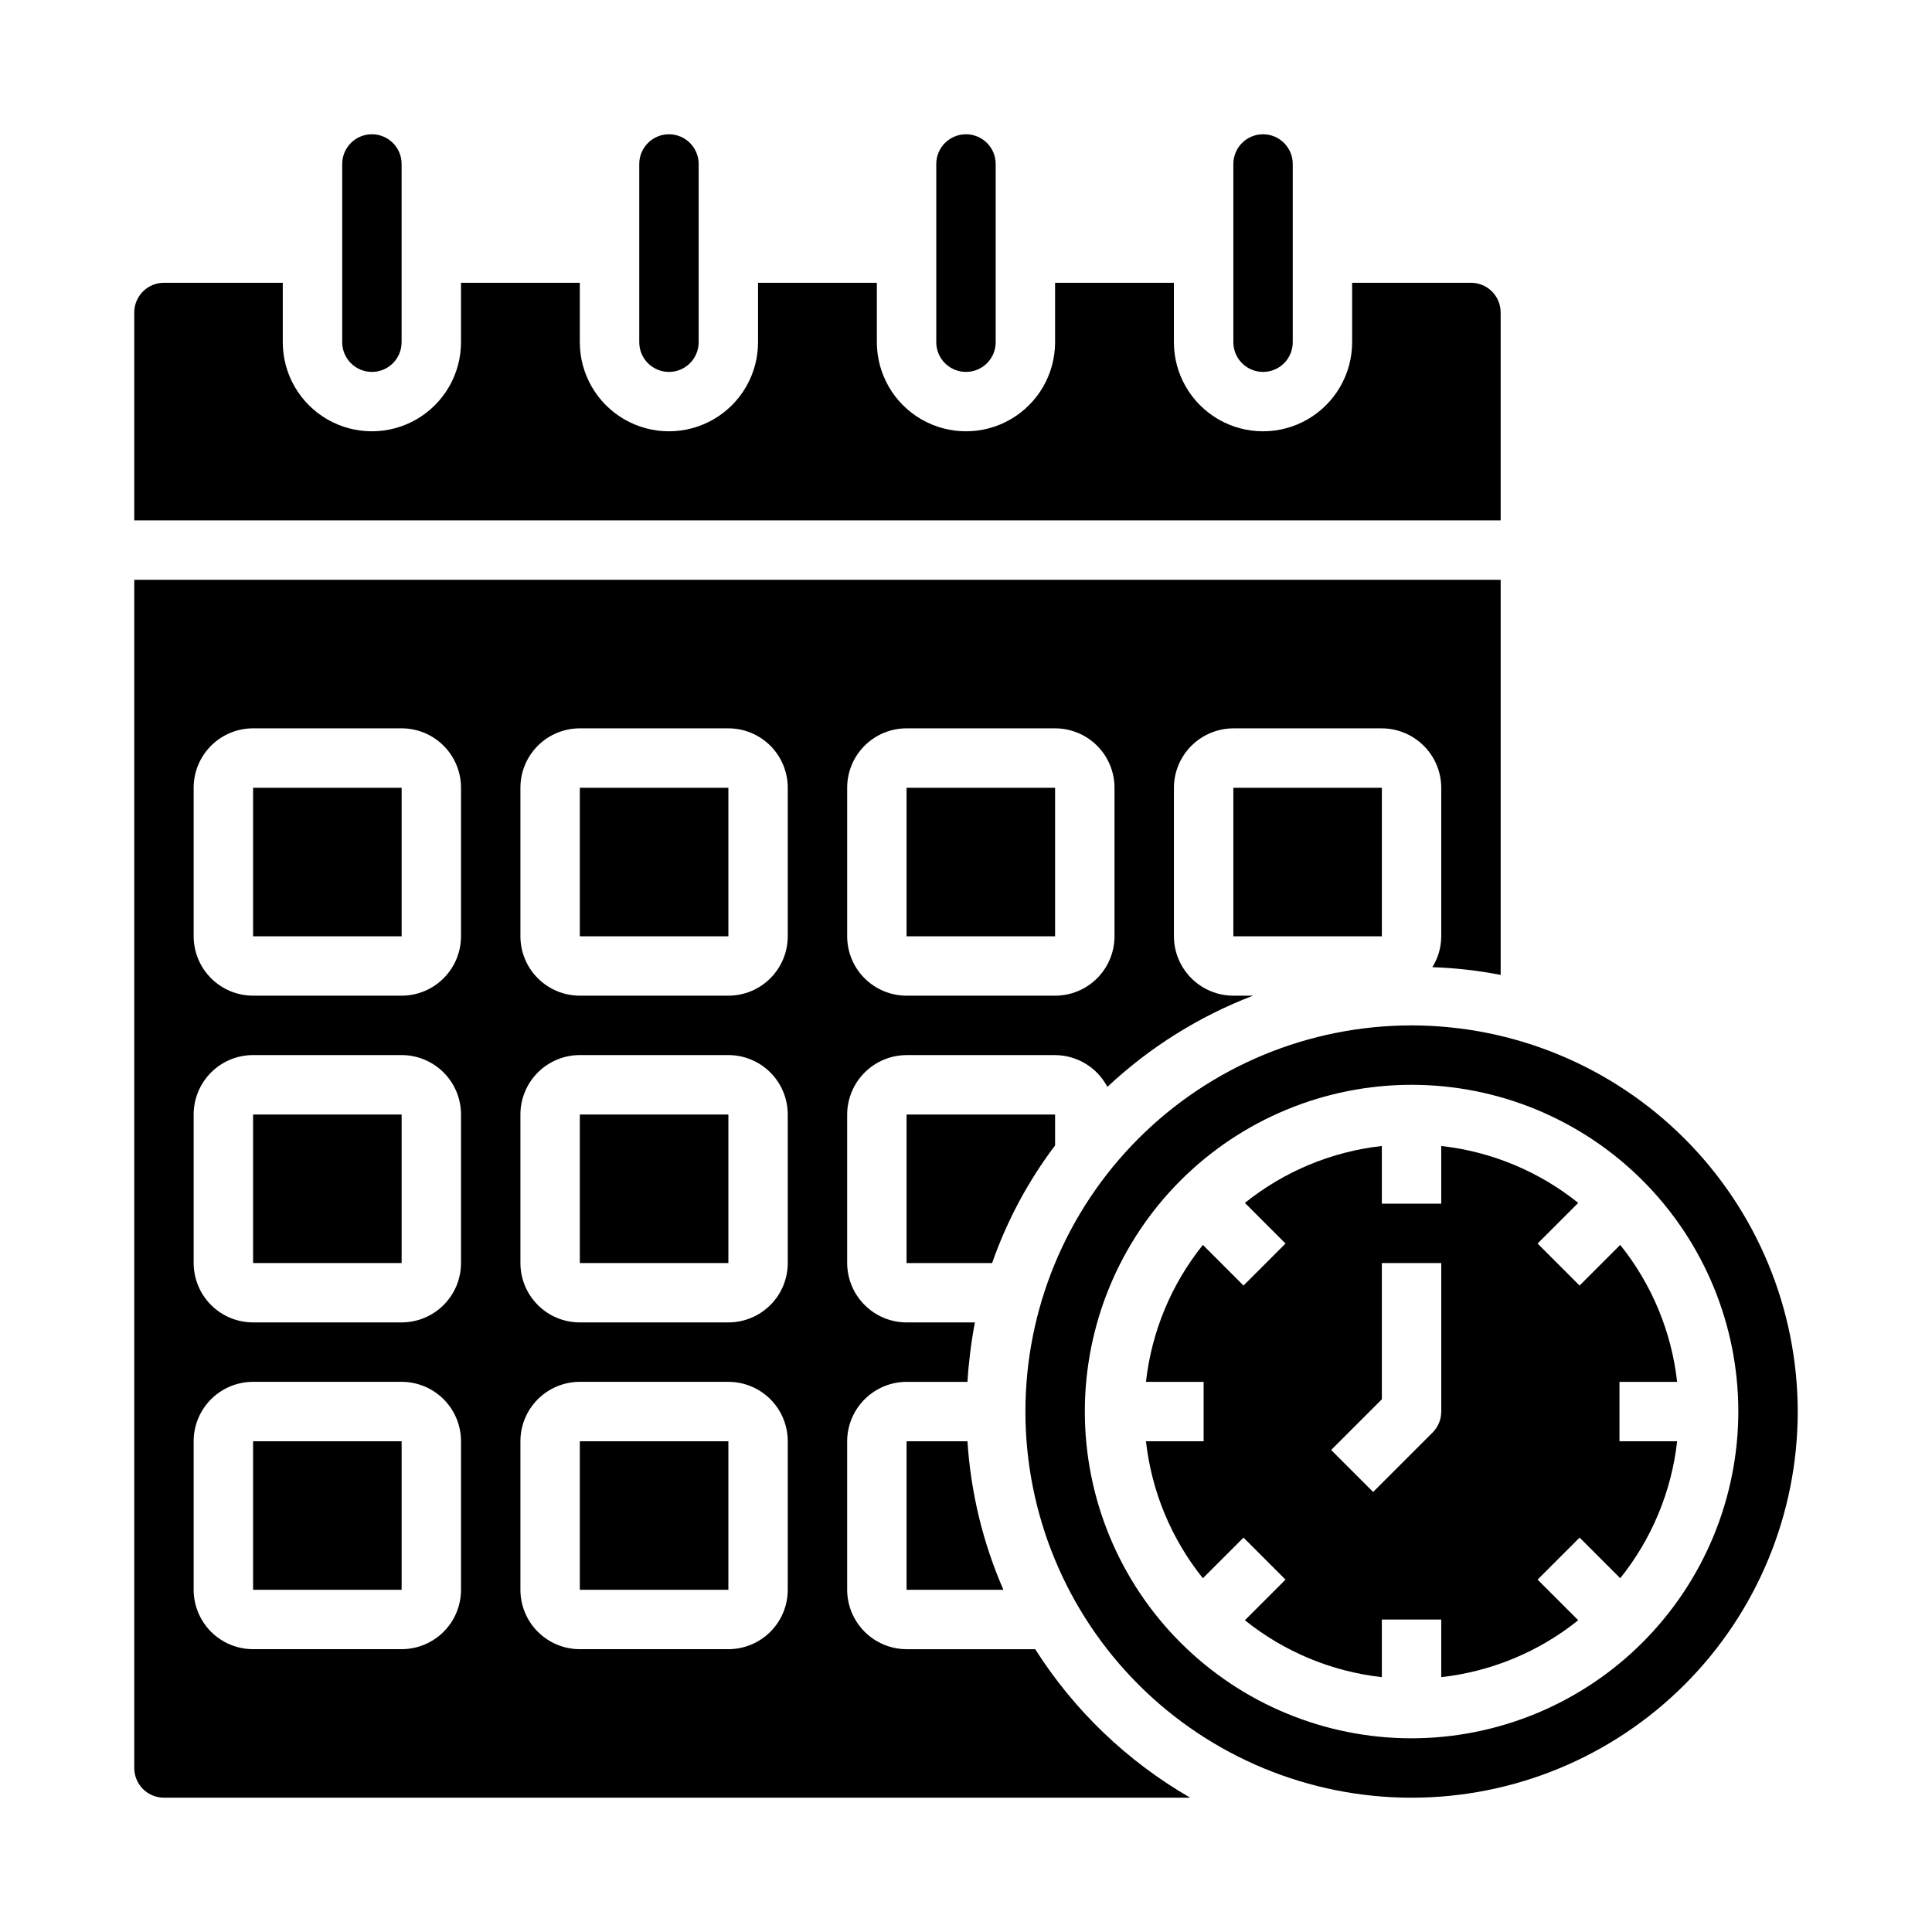 <?xml version="1.0" encoding="UTF-8"?>
<!-- Uploaded to: SVG Repo, www.svgrepo.com, Generator: SVG Repo Mixer Tools -->
<svg fill="#000000" width="800px" height="800px" version="1.1" viewBox="144 144 512 512" xmlns="http://www.w3.org/2000/svg">
 <g>
  <path d="m470.85 234.69c0 4.348 3.523 7.871 7.871 7.871s7.871-3.523 7.871-7.871v-47.234c0-4.348-3.523-7.871-7.871-7.871s-7.871 3.523-7.871 7.871z"/>
  <path d="m297.66 525.95h39.367v39.359h-39.367z"/>
  <path d="m297.66 439.36h39.367v39.359h-39.367z"/>
  <path d="m392.12 234.69c0 4.348 3.527 7.871 7.875 7.871s7.871-3.523 7.871-7.871v-47.234c0-4.348-3.523-7.871-7.871-7.871s-7.875 3.523-7.875 7.871z"/>
  <path d="m297.66 352.77h39.367v39.359h-39.367z"/>
  <path d="m384.25 352.77h39.359v39.359h-39.359z"/>
  <path d="m573.18 510.21h15.281-0.004c-1.484-13.285-6.715-25.875-15.082-36.297l-10.77 10.77-11.133-11.133 10.77-10.77h0.004c-10.426-8.367-23.016-13.598-36.301-15.082v15.281h-15.742v-15.281c-13.285 1.484-25.875 6.715-36.297 15.082l10.77 10.77-11.133 11.133-10.77-10.77c-8.367 10.422-13.598 23.012-15.082 36.297h15.281v15.742h-15.281c1.484 13.285 6.715 25.875 15.082 36.301l10.77-10.77 11.133 11.133-10.77 10.77v-0.004c10.422 8.367 23.012 13.598 36.297 15.082v-15.277h15.742v15.281-0.004c13.285-1.484 25.875-6.715 36.301-15.082l-10.77-10.77 11.133-11.133 10.77 10.77-0.004 0.004c8.367-10.426 13.598-23.016 15.082-36.301h-15.277zm-47.23 7.871h-0.004c0 2.09-0.828 4.09-2.305 5.566l-15.742 15.742-11.133-11.133 13.438-13.434v-36.102h15.742z"/>
  <path d="m518.08 415.74c-27.141 0-53.172 10.781-72.363 29.973s-29.973 45.223-29.973 72.363 10.781 53.172 29.973 72.363 45.223 29.973 72.363 29.973 53.172-10.781 72.363-29.973 29.973-45.223 29.973-72.363c-0.023-27.133-10.812-53.148-30-72.336-19.188-19.184-45.203-29.977-72.336-30zm0 188.93c-22.965 0-44.988-9.125-61.23-25.363-16.238-16.238-25.359-38.266-25.359-61.23s9.121-44.988 25.359-61.23c16.242-16.238 38.266-25.359 61.23-25.359s44.992 9.121 61.23 25.359c16.238 16.242 25.363 38.266 25.363 61.23-0.027 22.957-9.16 44.969-25.395 61.199-16.23 16.234-38.242 25.367-61.199 25.395z"/>
  <path d="m313.41 234.69c0 4.348 3.523 7.871 7.871 7.871s7.871-3.523 7.871-7.871v-47.234c0-4.348-3.523-7.871-7.871-7.871s-7.871 3.523-7.871 7.871z"/>
  <path d="m234.69 234.69c0 4.348 3.523 7.871 7.871 7.871s7.871-3.523 7.871-7.871v-47.234c0-4.348-3.523-7.871-7.871-7.871s-7.871 3.523-7.871 7.871z"/>
  <path d="m187.45 218.94c-4.348 0-7.871 3.523-7.871 7.871v55.105h362.11v-55.105c0-2.086-0.828-4.09-2.305-5.566-1.477-1.477-3.481-2.305-5.566-2.305h-31.488v15.746c0 8.438-4.504 16.23-11.809 20.449-7.309 4.219-16.309 4.219-23.617 0-7.305-4.219-11.809-12.012-11.809-20.449v-15.746h-31.488v15.746c0 8.438-4.5 16.23-11.809 20.449-7.305 4.219-16.309 4.219-23.613 0-7.309-4.219-11.809-12.012-11.809-20.449v-15.746h-31.488v15.746c0 8.438-4.5 16.23-11.809 20.449-7.305 4.219-16.309 4.219-23.617 0-7.305-4.219-11.805-12.012-11.805-20.449v-15.746h-31.488v15.746c0 8.438-4.504 16.23-11.809 20.449-7.309 4.219-16.309 4.219-23.617 0s-11.809-12.012-11.809-20.449v-15.746z"/>
  <path d="m211.07 352.77h39.367v39.359h-39.367z"/>
  <path d="m470.85 352.77h39.359v39.359h-39.359z"/>
  <path d="m211.07 525.95h39.367v39.359h-39.367z"/>
  <path d="m384.25 525.95v39.359h25.664v0.004c-5.434-12.469-8.656-25.789-9.527-39.363z"/>
  <path d="m423.61 439.36h-39.359v39.359h22.672c3.914-11.195 9.543-21.711 16.688-31.172z"/>
  <path d="m211.07 439.36h39.367v39.359h-39.367z"/>
  <path d="m187.45 620.41h271.98c-16.676-9.609-30.773-23.113-41.094-39.359h-34.086c-4.172-0.012-8.168-1.676-11.117-4.625-2.949-2.949-4.613-6.945-4.625-11.117v-39.363c0.012-4.172 1.676-8.168 4.625-11.117s6.945-4.613 11.117-4.625h16.137c0.332-5.285 0.988-10.543 1.969-15.746h-18.105c-4.172-0.012-8.168-1.672-11.117-4.625-2.949-2.949-4.613-6.945-4.625-11.117v-39.359c0.012-4.172 1.676-8.168 4.625-11.121 2.949-2.949 6.945-4.609 11.117-4.625h39.359c2.859 0.016 5.656 0.809 8.098 2.293 2.438 1.484 4.43 3.602 5.758 6.133 11.172-10.477 24.273-18.684 38.574-24.168h-5.195c-4.172-0.012-8.172-1.676-11.121-4.625-2.949-2.949-4.613-6.949-4.625-11.121v-39.359c0.012-4.172 1.676-8.168 4.625-11.117 2.949-2.949 6.949-4.613 11.121-4.625h39.359c4.172 0.012 8.168 1.676 11.117 4.625 2.953 2.949 4.613 6.945 4.625 11.117v39.359c-0.008 2.898-0.824 5.734-2.359 8.188 6.078 0.203 12.133 0.887 18.105 2.047v-104.7h-362.11v314.88c0 2.09 0.828 4.09 2.305 5.566 1.477 1.477 3.481 2.305 5.566 2.305zm181.06-267.65c0-4.176 1.656-8.18 4.609-11.133 2.953-2.953 6.957-4.609 11.133-4.609h39.359c4.176 0 8.18 1.656 11.133 4.609 2.953 2.953 4.613 6.957 4.613 11.133v39.359c0 4.176-1.66 8.18-4.613 11.133-2.953 2.953-6.957 4.613-11.133 4.613h-39.359c-4.176 0-8.18-1.66-11.133-4.613-2.953-2.953-4.609-6.957-4.609-11.133zm-86.594 0c0-4.176 1.66-8.18 4.613-11.133 2.949-2.953 6.957-4.609 11.133-4.609h39.359c4.176 0 8.18 1.656 11.133 4.609 2.953 2.953 4.609 6.957 4.609 11.133v39.359c0 4.176-1.656 8.18-4.609 11.133-2.953 2.953-6.957 4.613-11.133 4.613h-39.359c-4.176 0-8.184-1.66-11.133-4.613-2.953-2.953-4.613-6.957-4.613-11.133zm0 86.594c0-4.176 1.66-8.18 4.613-11.133 2.949-2.953 6.957-4.613 11.133-4.613h39.359c4.176 0 8.18 1.66 11.133 4.613 2.953 2.953 4.609 6.957 4.609 11.133v39.359c0 4.176-1.656 8.18-4.609 11.133-2.953 2.953-6.957 4.609-11.133 4.609h-39.359c-4.176 0-8.184-1.656-11.133-4.609-2.953-2.953-4.613-6.957-4.613-11.133zm0 86.594v-0.004c0-4.176 1.66-8.18 4.613-11.133 2.949-2.949 6.957-4.609 11.133-4.609h39.359c4.176 0 8.18 1.66 11.133 4.609 2.953 2.953 4.609 6.957 4.609 11.133v39.363c0 4.176-1.656 8.18-4.609 11.133-2.953 2.949-6.957 4.609-11.133 4.609h-39.359c-4.176 0-8.184-1.66-11.133-4.609-2.953-2.953-4.613-6.957-4.613-11.133zm-86.594-173.19c0-4.176 1.66-8.18 4.613-11.133 2.953-2.953 6.957-4.609 11.133-4.609h39.359c4.176 0 8.18 1.656 11.133 4.609 2.953 2.953 4.613 6.957 4.613 11.133v39.359c0 4.176-1.66 8.18-4.613 11.133-2.953 2.953-6.957 4.613-11.133 4.613h-39.359c-4.176 0-8.18-1.66-11.133-4.613-2.953-2.953-4.613-6.957-4.613-11.133zm0 86.594c0-4.176 1.66-8.18 4.613-11.133 2.953-2.953 6.957-4.613 11.133-4.613h39.359c4.176 0 8.18 1.66 11.133 4.613 2.953 2.953 4.613 6.957 4.613 11.133v39.359c0 4.176-1.66 8.18-4.613 11.133-2.953 2.953-6.957 4.609-11.133 4.609h-39.359c-4.176 0-8.18-1.656-11.133-4.609-2.953-2.953-4.613-6.957-4.613-11.133zm0 86.59c0-4.176 1.66-8.18 4.613-11.133 2.953-2.949 6.957-4.609 11.133-4.609h39.359c4.176 0 8.18 1.66 11.133 4.609 2.953 2.953 4.613 6.957 4.613 11.133v39.363c0 4.176-1.66 8.18-4.613 11.133-2.953 2.949-6.957 4.609-11.133 4.609h-39.359c-4.176 0-8.18-1.66-11.133-4.609-2.953-2.953-4.613-6.957-4.613-11.133z"/>
 </g>
</svg>